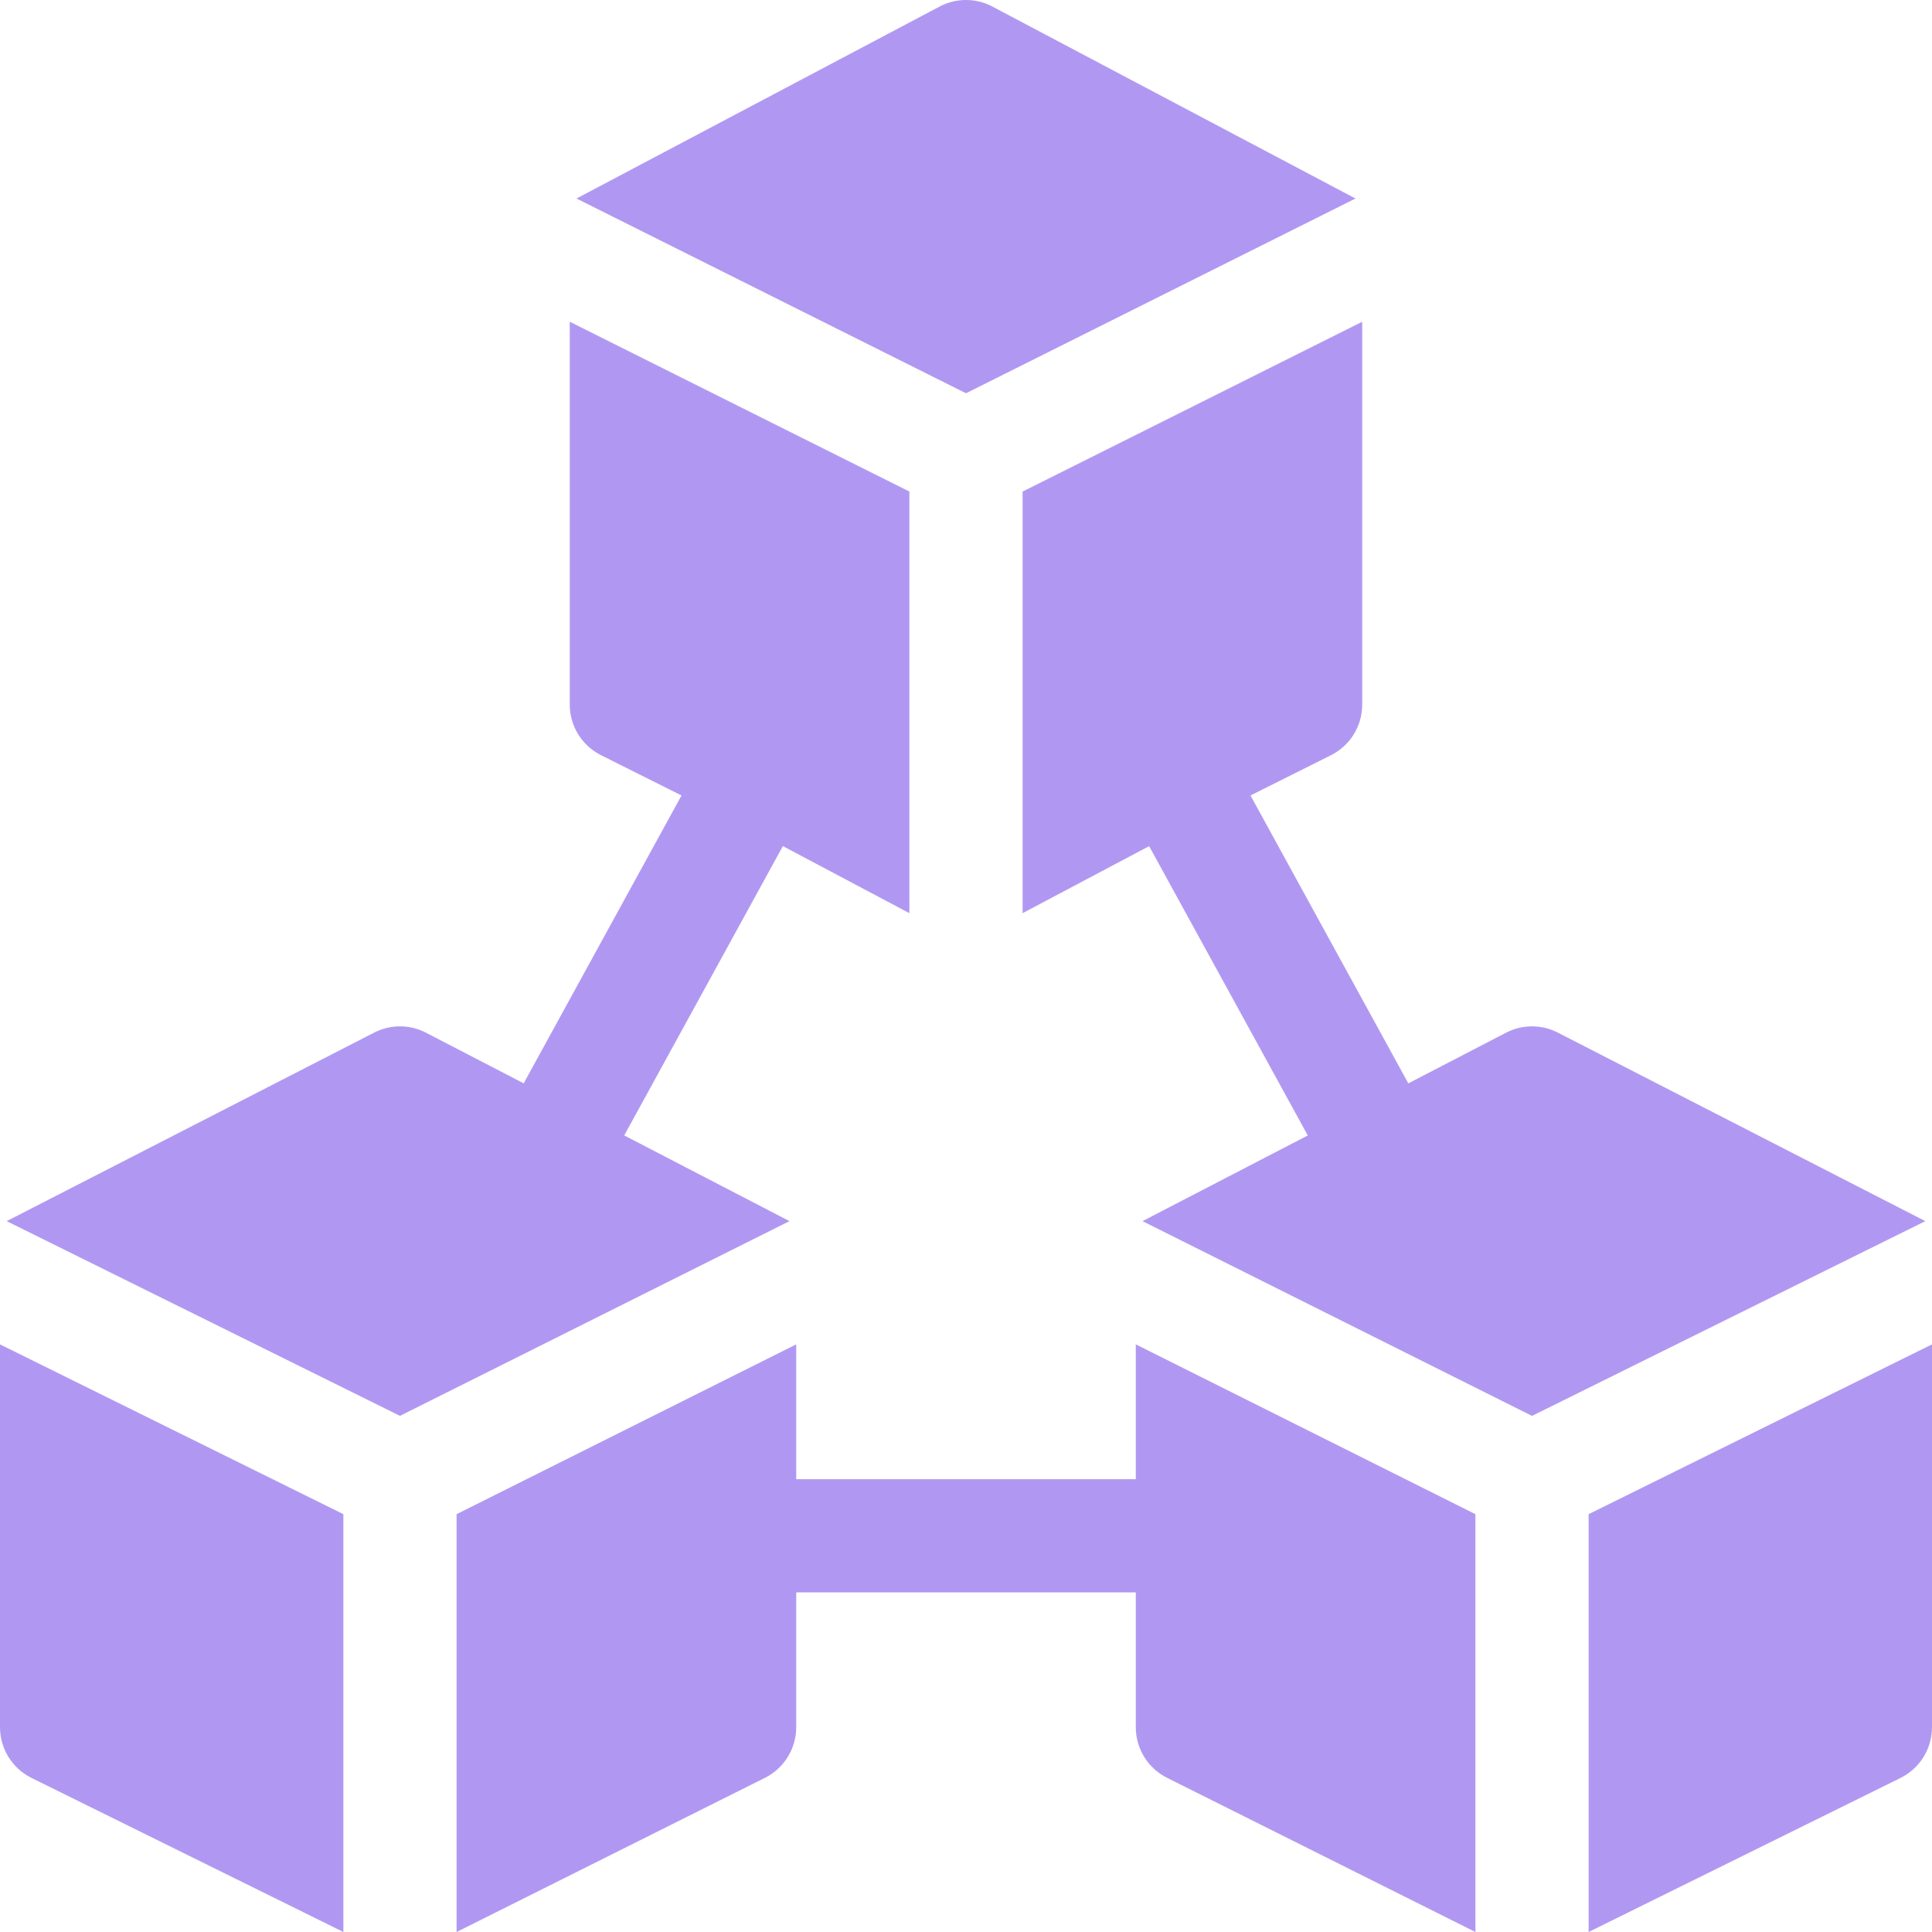 <svg width="52" height="52" viewBox="0 0 52 52" fill="none" xmlns="http://www.w3.org/2000/svg">
<g clip-path="url(#clip0_8944_1425)">
<path d="M0 46.487C0 47.065 0.326 47.592 0.842 47.85L9.242 52V40.754L0 36.184V46.487Z" fill="#B098F2"/>
<path d="M12.289 40.754V52L20.588 47.851C21.104 47.592 21.43 47.066 21.43 46.488V42.859H30.57V46.488C30.57 47.066 30.896 47.592 31.413 47.851L39.711 52V40.754L30.57 36.184V39.812H21.43V36.184L12.289 40.754Z" fill="#B098F2"/>
<path d="M11.447 27.786C11.018 27.571 10.513 27.571 10.084 27.786L0.18 32.867L10.765 38.108L21.249 32.867L16.801 30.56L21.071 22.773L24.476 24.578V13.23L15.335 8.66V18.964C15.335 19.541 15.661 20.068 16.178 20.327L18.343 21.41L14.095 29.158L11.447 27.786Z" fill="#B098F2"/>
<path d="M42.758 52L51.158 47.851C51.674 47.592 52 47.066 52 46.488V36.184L42.758 40.754V52Z" fill="#B098F2"/>
<path d="M36.664 18.964V8.66L27.523 13.231V24.578L30.929 22.774L35.199 30.561L30.75 32.867L41.234 38.109L51.82 32.867L41.916 27.786C41.487 27.571 40.982 27.571 40.553 27.786L37.905 29.159L33.657 21.41L35.822 20.327C36.338 20.069 36.664 19.542 36.664 18.964Z" fill="#B098F2"/>
<path d="M25.318 0.161L15.516 5.343L26 10.585L36.483 5.343L26.681 0.161C26.252 -0.054 25.747 -0.054 25.318 0.161Z" fill="#B098F2"/>
</g>
<defs>
<clipPath id="clip0_8944_1425">
<rect width="52" height="52" fill="white"/>
</clipPath>
</defs>
</svg>
